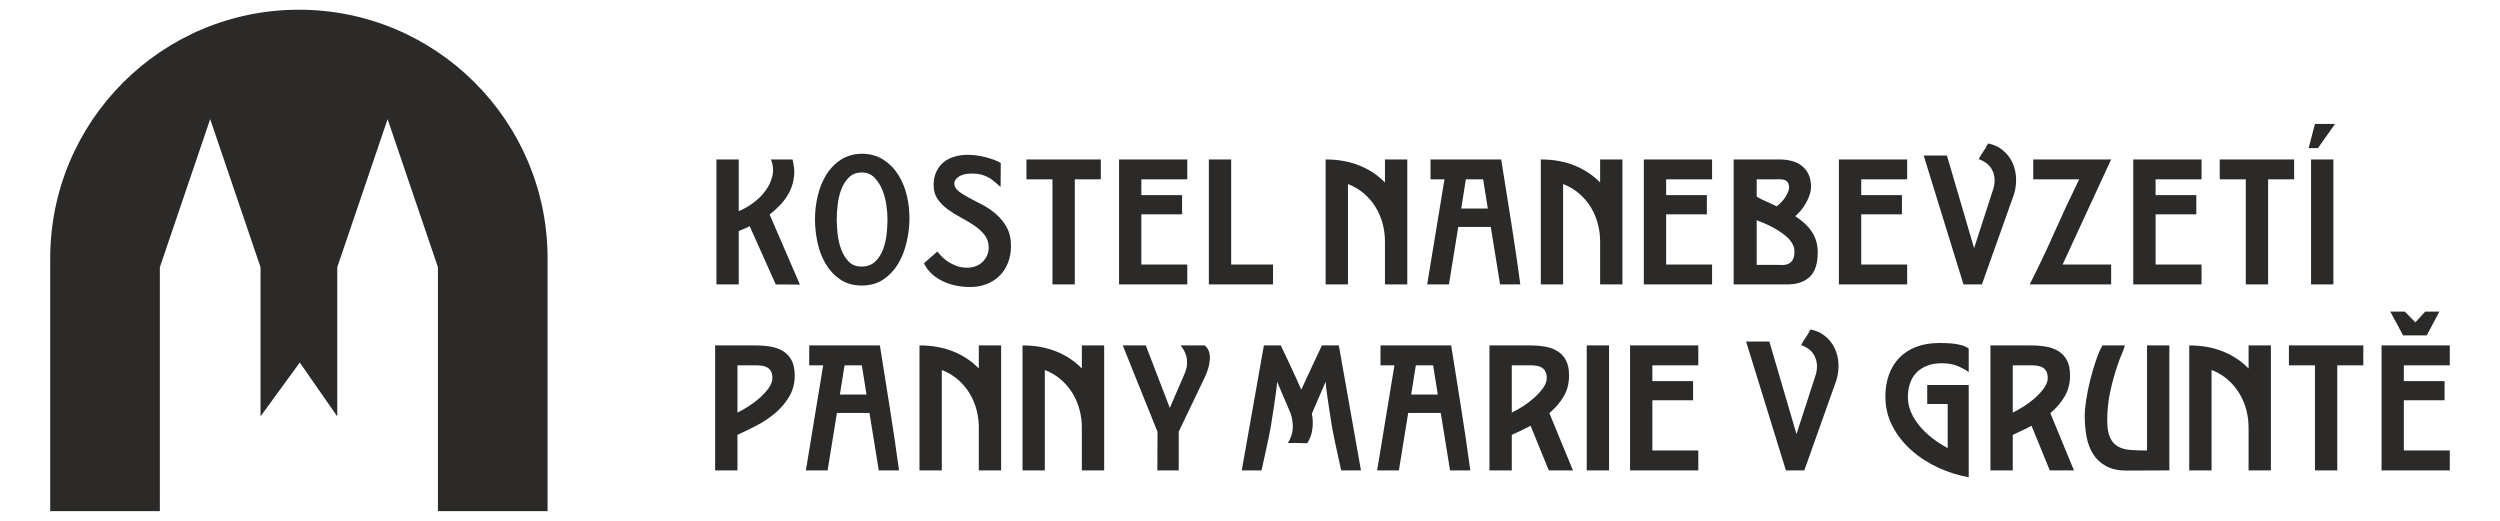<?xml version="1.0" encoding="UTF-8"?>
<!DOCTYPE svg PUBLIC "-//W3C//DTD SVG 1.1//EN" "http://www.w3.org/Graphics/SVG/1.1/DTD/svg11.dtd">
<!-- Creator: CorelDRAW SE -->
<svg xmlns="http://www.w3.org/2000/svg" xml:space="preserve" width="24mm" height="5mm" version="1.1" style="shape-rendering:geometricPrecision; text-rendering:geometricPrecision; image-rendering:optimizeQuality; fill-rule:evenodd; clip-rule:evenodd"
viewBox="0 0 2400 500"
 xmlns:xlink="http://www.w3.org/1999/xlink">
 <defs>
  <style type="text/css">
   <![CDATA[
    .fil0 {fill:#2B2A29;fill-rule:nonzero}
   ]]>
  </style>
 </defs>
 <g id="Vrstva_x0020_1">
  <g id="_2119075464">
   <path class="fil0" d="M686.52 451.58l21.42 0 0 -34.1c5.82,-2.63 11.98,-5.63 18.48,-9.02 6.47,-3.39 12.43,-7.38 17.85,-11.96 5.42,-4.59 9.88,-9.85 13.38,-15.79 3.52,-5.96 5.27,-12.68 5.27,-20.18 0,-5.95 -0.98,-10.8 -2.94,-14.55 -1.97,-3.75 -4.67,-6.7 -8.12,-8.84 -3.47,-2.15 -7.48,-3.6 -12.05,-4.38 -4.59,-0.77 -9.44,-1.16 -14.55,-1.16l-38.74 0 0 119.98zm39.27 -100.88c2.15,0 4.17,0.15 6.07,0.45 1.9,0.3 3.57,0.9 5,1.78 1.43,0.9 2.56,2.14 3.4,3.76 0.82,1.61 1.23,3.72 1.23,6.34 0,2.97 -1.15,6.1 -3.47,9.38 -2.32,3.27 -5.18,6.41 -8.57,9.45 -3.4,3.04 -7.05,5.8 -10.99,8.31 -3.92,2.49 -7.43,4.45 -10.52,5.88l0 -45.35 17.85 0zm68.73 100.88l8.92 -55.17 31.25 0 8.93 55.17 19.45 0c-2.73,-20.11 -5.68,-40.11 -8.84,-59.98 -3.15,-19.88 -6.33,-39.88 -9.54,-60l-67.84 0 0 19.1 13.39 0 -16.6 100.88 20.88 0zm37.31 -72.84l-25.53 0 4.48 -28.04 16.6 0 4.45 28.04zm50.88 72.84l21.42 0 0 -96.41c5.84,2.26 10.98,5.32 15.45,9.19 4.45,3.87 8.2,8.3 11.25,13.3 3.03,5 5.3,10.42 6.78,16.25 1.48,5.84 2.17,11.84 2.05,18.04l0 39.63 21.42 0 0 -119.98 -21.42 0 0 22.14c-6.78,-7.02 -14.96,-12.47 -24.55,-16.34 -9.58,-3.86 -20.38,-5.8 -32.4,-5.8l0 119.98zm98.91 0l21.41 0 0 -96.41c5.84,2.26 10.99,5.32 15.45,9.19 4.47,3.87 8.22,8.3 11.25,13.3 3.03,5 5.29,10.42 6.77,16.25 1.5,5.84 2.19,11.84 2.07,18.04l0 39.63 21.43 0 0 -119.98 -21.43 0 0 22.14c-6.79,-7.02 -14.97,-12.47 -24.55,-16.34 -9.59,-3.86 -20.38,-5.8 -32.4,-5.8l0 119.98zm96.22 -119.98l33.39 83.03 -0.19 36.95 20.54 0 0 -37.15 24.8 -51.77c3.11,-6.42 4.81,-12.47 5.1,-18.11 0.3,-5.66 -1.33,-9.97 -4.91,-12.95l-23.21 0c1.2,1.43 2.29,3.04 3.31,4.82 1,1.8 1.78,3.82 2.32,6.06 0.54,2.27 0.72,4.75 0.54,7.42 -0.19,2.68 -0.93,5.57 -2.24,8.67l-14.28 33.03 -23.03 -60 -22.14 0zm114.26 119.98l18.92 0c0.12,-0.13 0.39,-1.19 0.81,-3.22 0.41,-2.03 0.94,-4.52 1.6,-7.5 0.65,-2.97 1.37,-6.21 2.14,-9.73 0.77,-3.5 1.48,-6.84 2.14,-10 0.65,-3.15 1.19,-5.89 1.61,-8.2 0.42,-2.33 0.69,-3.78 0.81,-4.38 1.06,-6.9 1.99,-12.82 2.76,-17.76 0.78,-4.94 1.38,-9.04 1.79,-12.32 0.4,-3.28 0.74,-5.86 0.98,-7.76 0.23,-1.92 0.36,-3.33 0.36,-4.28l13.03 30.52c1.67,5.36 2.32,10.32 1.97,14.9 -0.37,4.58 -1.92,9.08 -4.66,13.48 5.12,-0.12 8.97,-0.12 11.53,0 2.56,0.11 4.9,0.19 7.04,0.19 2.74,-4.3 4.41,-8.97 5.01,-14.02 0.59,-5.06 0.41,-9.85 -0.54,-14.38l13.22 -30.69c0,0.95 0.1,2.36 0.35,4.28 0.24,1.9 0.56,4.48 0.98,7.76 0.42,3.28 1.01,7.38 1.79,12.32 0.77,4.94 1.69,10.86 2.77,17.76 0.12,0.6 0.37,2.05 0.8,4.38 0.41,2.31 0.95,5.05 1.61,8.2 0.64,3.16 1.36,6.5 2.14,10 0.77,3.52 1.48,6.76 2.14,9.73 0.65,2.98 1.19,5.47 1.61,7.5 0.42,2.03 0.69,3.09 0.8,3.22l18.93 0 -21.25 -119.98 -16.25 0c-3.33,7.15 -6.64,14.17 -9.9,21.08 -3.29,6.89 -6.59,14.04 -9.92,21.41 -3.2,-7.37 -6.45,-14.54 -9.73,-21.51 -3.27,-6.97 -6.58,-13.95 -9.9,-20.98l-16.25 0 -21.24 119.98zm150.84 0l8.94 -55.17 31.23 0 8.94 55.17 19.46 0c-2.75,-20.11 -5.69,-40.11 -8.84,-59.98 -3.15,-19.88 -6.35,-39.88 -9.55,-60l-67.84 0 0 19.1 13.38 0 -16.6 100.88 20.88 0zm37.32 -72.84l-25.52 0 4.46 -28.04 16.6 0 4.46 28.04zm129.78 72.84l-22.66 -54.99c5.47,-4.52 10,-9.76 13.57,-15.71 3.57,-5.95 5.35,-12.73 5.35,-20.35 0,-5.95 -0.98,-10.8 -2.94,-14.55 -1.96,-3.75 -4.67,-6.7 -8.13,-8.84 -3.44,-2.15 -7.48,-3.6 -12.04,-4.38 -4.59,-0.77 -9.44,-1.16 -14.56,-1.16l-38.74 0 0 119.98 21.43 0 0 -34.1c2.85,-1.31 5.79,-2.69 8.84,-4.11 3.03,-1.42 6.09,-2.98 9.19,-4.65l17.49 42.86 23.2 0zm-40.87 -100.88c2.15,0 4.16,0.15 6.07,0.45 1.9,0.3 3.57,0.9 5,1.78 1.42,0.9 2.56,2.14 3.39,3.76 0.83,1.61 1.25,3.72 1.25,6.34 0,2.97 -1.17,6.1 -3.48,9.38 -2.32,3.27 -5.18,6.41 -8.57,9.45 -3.4,3.04 -7.05,5.8 -10.99,8.31 -3.92,2.49 -7.44,4.45 -10.52,5.88l0 -45.35 17.85 0zm54.09 100.88l21.43 0 0 -119.98 -21.43 0 0 119.98zm41.59 0l65.52 0 0 -19.11 -44.09 0 0 -48.2 39.09 0 0 -18.39 -39.09 0 0 -15.18 44.09 0 0 -19.1 -65.52 0 0 119.98zm168.72 -127.74c-1.67,2.32 -3.17,4.8 -4.48,7.41 2.39,0.84 4.65,1.99 6.79,3.47 2.15,1.5 3.93,3.4 5.35,5.72 1.43,2.32 2.39,5 2.86,8.03 0.47,3.05 0.24,6.52 -0.72,10.45l-18.74 57.84 -26.06 -88.91 -22.32 0 38.21 123.73 17.68 0 30.87 -86.77c1.55,-5.24 2.17,-10.53 1.89,-15.9 -0.31,-5.34 -1.53,-10.25 -3.67,-14.72 -2.14,-4.46 -5.17,-8.3 -9.1,-11.5 -3.93,-3.23 -8.63,-5.36 -14.1,-6.44 -1.32,2.74 -2.8,5.27 -4.46,7.59zm116.56 63.99l19.65 0 0 42.32c-5.12,-2.74 -9.97,-5.86 -14.56,-9.37 -4.58,-3.51 -8.63,-7.35 -12.13,-11.52 -3.52,-4.17 -6.31,-8.59 -8.4,-13.3 -2.08,-4.7 -3.12,-9.61 -3.12,-14.73 0,-4.63 0.66,-8.95 1.96,-12.94 1.31,-3.98 3.3,-7.41 5.99,-10.26 2.67,-2.86 6.04,-5.13 10.08,-6.78 4.05,-1.67 8.81,-2.51 14.28,-2.51 5.83,0 10.78,0.81 14.83,2.41 4.04,1.61 7.78,3.6 11.25,5.98l0 -22.49c-1.92,-1.42 -4.18,-2.5 -6.79,-3.21 -2.62,-0.72 -5.28,-1.22 -7.94,-1.53 -2.68,-0.28 -5.22,-0.47 -7.59,-0.52 -2.39,-0.07 -4.29,-0.1 -5.72,-0.1 -8.46,0 -15.92,1.25 -22.4,3.75 -6.5,2.5 -11.9,6.01 -16.26,10.54 -4.34,4.53 -7.64,9.94 -9.9,16.25 -2.27,6.3 -3.4,13.2 -3.4,20.69 0,10.49 2.29,20.08 6.88,28.75 4.58,8.69 10.63,16.37 18.12,23.03 7.5,6.67 16.04,12.21 25.62,16.6 9.58,4.41 19.38,7.51 29.38,9.29l0 -88.56 -39.83 0 0 18.21zm140.87 63.75l-22.68 -54.99c5.47,-4.52 10,-9.76 13.56,-15.71 3.58,-5.95 5.37,-12.73 5.37,-20.35 0,-5.95 -0.98,-10.8 -2.95,-14.55 -1.97,-3.75 -4.68,-6.7 -8.13,-8.84 -3.45,-2.15 -7.46,-3.6 -12.04,-4.38 -4.58,-0.77 -9.44,-1.16 -14.56,-1.16l-38.74 0 0 119.98 21.43 0 0 -34.1c2.85,-1.31 5.8,-2.69 8.83,-4.11 3.04,-1.42 6.11,-2.98 9.19,-4.65l17.51 42.86 23.21 0zm-40.89 -100.88c2.15,0 4.17,0.15 6.06,0.45 1.92,0.3 3.57,0.9 5,1.78 1.44,0.9 2.56,2.14 3.4,3.76 0.84,1.61 1.25,3.72 1.25,6.34 0,2.97 -1.15,6.1 -3.47,9.38 -2.34,3.27 -5.19,6.41 -8.58,9.45 -3.39,3.04 -7.06,5.8 -10.98,8.31 -3.93,2.49 -7.43,4.45 -10.53,5.88l0 -45.35 17.85 0zm68.21 -19.1c-2.15,3.81 -4.24,8.69 -6.26,14.65 -2.02,5.94 -3.85,12.14 -5.44,18.56 -1.61,6.42 -2.89,12.74 -3.85,18.93 -0.95,6.18 -1.43,11.48 -1.43,15.89 0,6.89 0.6,13.49 1.8,19.81 1.19,6.31 3.3,11.84 6.33,16.59 3.03,4.78 7.14,8.58 12.32,11.43 5.17,2.86 11.75,4.29 19.73,4.29l41.06 -0.17 0 -119.98 -21.43 0 0 100.87c-5.96,0 -11.28,-0.18 -15.98,-0.53 -4.7,-0.36 -8.68,-1.46 -11.95,-3.3 -3.28,-1.85 -5.82,-4.73 -7.59,-8.67 -1.79,-3.92 -2.69,-9.45 -2.69,-16.6 0,-9.52 0.99,-18.77 2.96,-27.76 1.95,-8.99 4.49,-17.94 7.59,-26.87 0.94,-2.85 2.04,-5.68 3.29,-8.48 1.26,-2.8 2.3,-5.68 3.14,-8.66l-21.6 0zm83.35 119.98l21.43 0 0 -96.41c5.83,2.26 10.98,5.32 15.44,9.19 4.46,3.87 8.22,8.3 11.25,13.3 3.04,5 5.31,10.42 6.79,16.25 1.49,5.84 2.16,11.84 2.05,18.04l0 39.63 21.42 0 0 -119.98 -21.42 0 0 22.14c-6.79,-7.02 -14.97,-12.47 -24.55,-16.34 -9.58,-3.86 -20.39,-5.8 -32.41,-5.8l0 119.98zm167.11 -119.98l-71.42 0 0 19.1 25 0 0 100.88 21.42 0 0 -100.88 25 0 0 -19.1zm17.5 119.98l65.52 0 0 -19.11 -44.11 0 0 -48.2 39.11 0 0 -18.39 -39.11 0 0 -15.18 44.11 0 0 -19.1 -65.52 0 0 119.98zm55.52 -152.47l-13.58 0 -9.45 10.36 -10.18 -10.36 -13.93 0 12.31 22.86 22.68 0 12.15 -22.86z"/>
   <path class="fil0" d="M687.76 273.05l21.43 0 0 -51.24c3.21,-1.18 6.72,-2.74 10.53,-4.65l24.99 55.89 23.21 0.17 -29.1 -67.29c4.17,-3.23 7.94,-6.7 11.34,-10.45 3.4,-3.75 6.13,-7.83 8.21,-12.23 2.08,-4.4 3.39,-9.1 3.93,-14.1 0.54,-5 0.02,-10.36 -1.53,-16.08l-20.69 0c2.14,5.37 2.61,10.61 1.43,15.71 -1.2,5.13 -3.4,9.88 -6.62,14.29 -3.21,4.4 -7.13,8.31 -11.78,11.7 -4.63,3.38 -9.28,6.04 -13.92,7.93l0 -49.63 -21.43 0 0 119.98zm118.99 -119.44c-5.65,3.81 -10.26,8.7 -13.84,14.63 -3.56,5.96 -6.22,12.63 -7.93,20 -1.74,7.39 -2.6,14.76 -2.6,22.15 0,7.38 0.81,14.84 2.41,22.4 1.62,7.56 4.23,14.39 7.86,20.53 3.63,6.13 8.3,11.13 14.01,14.99 5.71,3.87 12.61,5.8 20.71,5.8 7.98,0 14.85,-1.93 20.62,-5.8 5.77,-3.86 10.47,-8.83 14.11,-14.9 3.62,-6.07 6.34,-12.85 8.11,-20.36 1.8,-7.49 2.75,-14.93 2.86,-22.31 0.12,-7.49 -0.67,-14.99 -2.4,-22.5 -1.74,-7.49 -4.47,-14.24 -8.22,-20.25 -3.75,-6.01 -8.54,-10.9 -14.36,-14.65 -5.84,-3.74 -12.74,-5.67 -20.72,-5.79 -8.1,0.23 -14.97,2.26 -20.62,6.06zm32.5 16.7c3.15,3.15 5.68,6.99 7.58,11.51 1.9,4.52 3.23,9.4 4.01,14.64 0.77,5.23 1.16,9.88 1.16,13.93 0,4.04 -0.27,8.68 -0.79,13.92 -0.54,5.24 -1.67,10.21 -3.4,14.92 -1.72,4.69 -4.25,8.64 -7.58,11.85 -3.34,3.22 -7.74,4.82 -13.22,4.82 -5.11,0 -9.22,-1.6 -12.32,-4.82 -3.09,-3.21 -5.5,-7.16 -7.22,-11.85 -1.73,-4.71 -2.86,-9.68 -3.4,-14.92 -0.54,-5.24 -0.81,-9.88 -0.81,-13.92 0,-4.05 0.3,-8.7 0.91,-13.93 0.59,-5.24 1.75,-10.12 3.48,-14.64 1.72,-4.52 4.16,-8.36 7.31,-11.51 3.15,-3.15 7.29,-4.73 12.41,-4.73 4.76,0 8.72,1.58 11.88,4.73zm77.02 -19.91c-4.04,1.19 -7.52,2.98 -10.45,5.35 -2.9,2.38 -5.22,5.42 -6.95,9.12 -1.73,3.69 -2.6,8.03 -2.6,13.03 0,5.24 1.33,9.7 3.94,13.38 2.61,3.69 5.88,6.96 9.82,9.82 3.93,2.86 8.14,5.47 12.67,7.86 4.53,2.38 8.75,4.9 12.68,7.59 3.92,2.68 7.2,5.68 9.81,9.01 2.63,3.33 3.94,7.39 3.94,12.14 0,2.86 -0.57,5.48 -1.7,7.86 -1.13,2.38 -2.62,4.43 -4.46,6.15 -1.85,1.73 -4.02,3.04 -6.53,3.92 -2.48,0.91 -5.12,1.36 -7.85,1.36 -4.39,0 -8.28,-0.72 -11.61,-2.15 -3.33,-1.43 -6.18,-3.04 -8.56,-4.82 -2.37,-1.78 -4.29,-3.5 -5.72,-5.18 -1.42,-1.66 -2.37,-2.8 -2.85,-3.4l-12.85 11.26c3.09,6.78 8.58,12.26 16.41,16.42 7.86,4.17 17.09,6.32 27.68,6.42 5.83,0 11.19,-0.95 16.07,-2.84 4.87,-1.92 9.04,-4.58 12.5,-8.05 3.46,-3.45 6.12,-7.61 8.04,-12.49 1.89,-4.88 2.85,-10.23 2.85,-16.06 0,-6.9 -1.34,-12.81 -4.02,-17.68 -2.68,-4.89 -6.05,-9.12 -10.09,-12.67 -4.04,-3.57 -8.42,-6.58 -13.12,-9.03 -4.71,-2.42 -9.07,-4.73 -13.11,-6.87 -4.06,-2.15 -7.41,-4.29 -10.09,-6.42 -2.69,-2.14 -4.02,-4.58 -4.02,-7.33 0,-2.37 1.4,-4.51 4.19,-6.42 2.8,-1.91 6.52,-2.92 11.16,-3.04 3.69,-0.11 6.84,0.12 9.47,0.71 2.61,0.6 5.03,1.46 7.22,2.6 2.2,1.13 4.26,2.5 6.16,4.1 1.9,1.61 3.99,3.43 6.26,5.45l0.17 -23.03c-1.9,-1.18 -4.19,-2.26 -6.87,-3.2 -2.69,-0.97 -5.45,-1.8 -8.31,-2.51 -2.85,-0.72 -5.71,-1.26 -8.57,-1.61 -2.85,-0.37 -5.41,-0.54 -7.68,-0.54 -4.63,0 -8.99,0.59 -13.03,1.79zm140.5 2.67l-71.41 0 0 19.11 25 0 0 100.87 21.43 0 0 -100.87 24.98 0 0 -19.11zm17.51 119.98l65.51 0 0 -19.11 -44.1 0 0 -48.19 39.11 0 0 -18.4 -39.11 0 0 -15.17 44.1 0 0 -19.11 -65.51 0 0 119.98zm86.22 0l61.59 0 0 -19.11 -40.17 0 0 -100.87 -21.42 0 0 119.98zm112.11 0l21.43 0 0 -96.4c5.82,2.26 10.97,5.31 15.44,9.18 4.46,3.87 8.21,8.3 11.24,13.3 3.03,5 5.3,10.42 6.8,16.25 1.47,5.84 2.16,11.85 2.04,18.03l0 39.64 21.43 0 0 -119.98 -21.43 0 0 22.14c-6.78,-7.02 -14.97,-12.46 -24.55,-16.33 -9.58,-3.86 -20.38,-5.81 -32.4,-5.81l0 119.98zm118.36 0l8.94 -55.17 31.23 0 8.93 55.17 19.45 0c-2.73,-20.11 -5.67,-40.1 -8.83,-59.98 -3.15,-19.88 -6.35,-39.88 -9.55,-60l-67.84 0 0 19.11 13.39 0 -16.61 100.87 20.89 0zm37.32 -72.84l-25.53 0 4.46 -28.03 16.6 0 4.47 28.03zm50.88 72.84l21.41 0 0 -96.4c5.84,2.26 10.98,5.31 15.44,9.18 4.47,3.87 8.22,8.3 11.26,13.3 3.03,5 5.29,10.42 6.78,16.25 1.49,5.84 2.16,11.85 2.06,18.03l0 39.64 21.41 0 0 -119.98 -21.41 0 0 22.14c-6.79,-7.02 -14.98,-12.46 -24.56,-16.33 -9.58,-3.86 -20.37,-5.81 -32.39,-5.81l0 119.98zm98.9 0l65.52 0 0 -19.11 -44.09 0 0 -48.19 39.09 0 0 -18.4 -39.09 0 0 -15.17 44.09 0 0 -19.11 -65.52 0 0 119.98zm158.18 -105.6c-1.56,-3.27 -3.67,-5.98 -6.35,-8.13 -2.67,-2.14 -5.86,-3.71 -9.54,-4.72 -3.69,-1.01 -7.63,-1.53 -11.79,-1.53l-44.27 0 0 119.98 51.41 0c9.41,0 16.67,-2.47 21.77,-7.41 5.12,-4.93 7.62,-12.88 7.51,-23.83 0,-4.06 -0.56,-7.77 -1.7,-11.16 -1.13,-3.4 -2.67,-6.45 -4.64,-9.2 -1.96,-2.74 -4.25,-5.26 -6.88,-7.59 -2.61,-2.31 -5.42,-4.43 -8.38,-6.33 1.9,-1.55 3.77,-3.45 5.62,-5.72 1.85,-2.26 3.48,-4.66 4.9,-7.22 1.43,-2.56 2.57,-5.14 3.4,-7.77 0.84,-2.62 1.25,-5.18 1.25,-7.67 0,-4.53 -0.78,-8.43 -2.31,-11.7zm-49.83 44c1.68,0.6 3.73,1.4 6.18,2.41 2.42,1.01 4.98,2.21 7.66,3.57 2.69,1.37 5.37,2.93 8.04,4.65 2.68,1.73 5.09,3.58 7.23,5.52 2.15,1.97 3.87,4.12 5.18,6.44 1.31,2.33 1.97,4.73 1.97,7.23 0,3.81 -0.64,6.63 -1.87,8.48 -1.26,1.85 -2.76,3.1 -4.48,3.74 -1.72,0.66 -3.51,0.96 -5.35,0.91 -1.85,-0.07 -3.47,-0.1 -4.91,-0.1l-19.65 0 0 -42.85zm0 -39.27l15.01 0c1.9,0 3.81,-0.03 5.71,-0.09 1.9,-0.06 3.64,0.09 5.17,0.44 1.55,0.37 2.81,1.13 3.77,2.33 0.94,1.19 1.42,3.04 1.42,5.53 0,1.79 -1.02,4.43 -3.04,7.95 -2.02,3.5 -4.93,6.75 -8.75,9.73 -3.45,-1.67 -6.84,-3.22 -10.17,-4.65 -3.34,-1.43 -6.37,-2.97 -9.12,-4.64l0 -16.6zm78.92 100.87l65.52 0 0 -19.11 -44.09 0 0 -48.19 39.09 0 0 -18.4 -39.09 0 0 -15.17 44.09 0 0 -19.11 -65.52 0 0 119.98zm138.72 -127.74c-1.67,2.32 -3.16,4.8 -4.47,7.41 2.38,0.83 4.64,1.99 6.79,3.48 2.14,1.5 3.91,3.39 5.34,5.71 1.44,2.32 2.39,5 2.87,8.04 0.47,3.04 0.24,6.52 -0.72,10.44l-18.75 57.84 -26.06 -88.9 -22.32 0 38.21 123.72 17.68 0 30.89 -86.78c1.53,-5.22 2.17,-10.52 1.87,-15.88 -0.31,-5.35 -1.52,-10.25 -3.67,-14.73 -2.14,-4.46 -5.17,-8.3 -9.11,-11.5 -3.92,-3.23 -8.62,-5.36 -14.09,-6.43 -1.31,2.73 -2.81,5.26 -4.46,7.58zm47.84 7.76l0 19.11 44.09 0c-8.33,17.02 -16.18,33.86 -23.57,50.52 -7.37,16.67 -15.35,33.45 -23.92,50.35l78.2 0 0 -19.11 -46.6 0 46.6 -100.87 -74.8 0zm96.04 119.98l65.52 0 0 -19.11 -44.09 0 0 -48.19 39.09 0 0 -18.4 -39.09 0 0 -15.17 44.09 0 0 -19.11 -65.52 0 0 119.98zm154.43 -119.98l-71.42 0 0 19.11 25 0 0 100.87 21.42 0 0 -100.87 25 0 0 -19.11zm16.24 119.98l21.43 0 0 -119.98 -21.43 0 0 119.98zm23.03 -154.07l-19.29 0 -6.06 23.2 8.93 0 16.42 -23.2z"/>
   <path class="fil0" d="M525.68 490.66l0 -242.58c0,-131.86 -106.88,-238.75 -238.74,-238.75 -131.85,0 -238.74,106.89 -238.74,238.75l0 242.58 105.26 0 0 -234.13 48.32 -142.15 48.33 142.15 0 143.19 37.67 -51.68 36 51.68 0 -143.19 48.32 -142.15 48.33 142.15 0 234.13 105.25 0z"/>
  </g>
 </g>
</svg>
